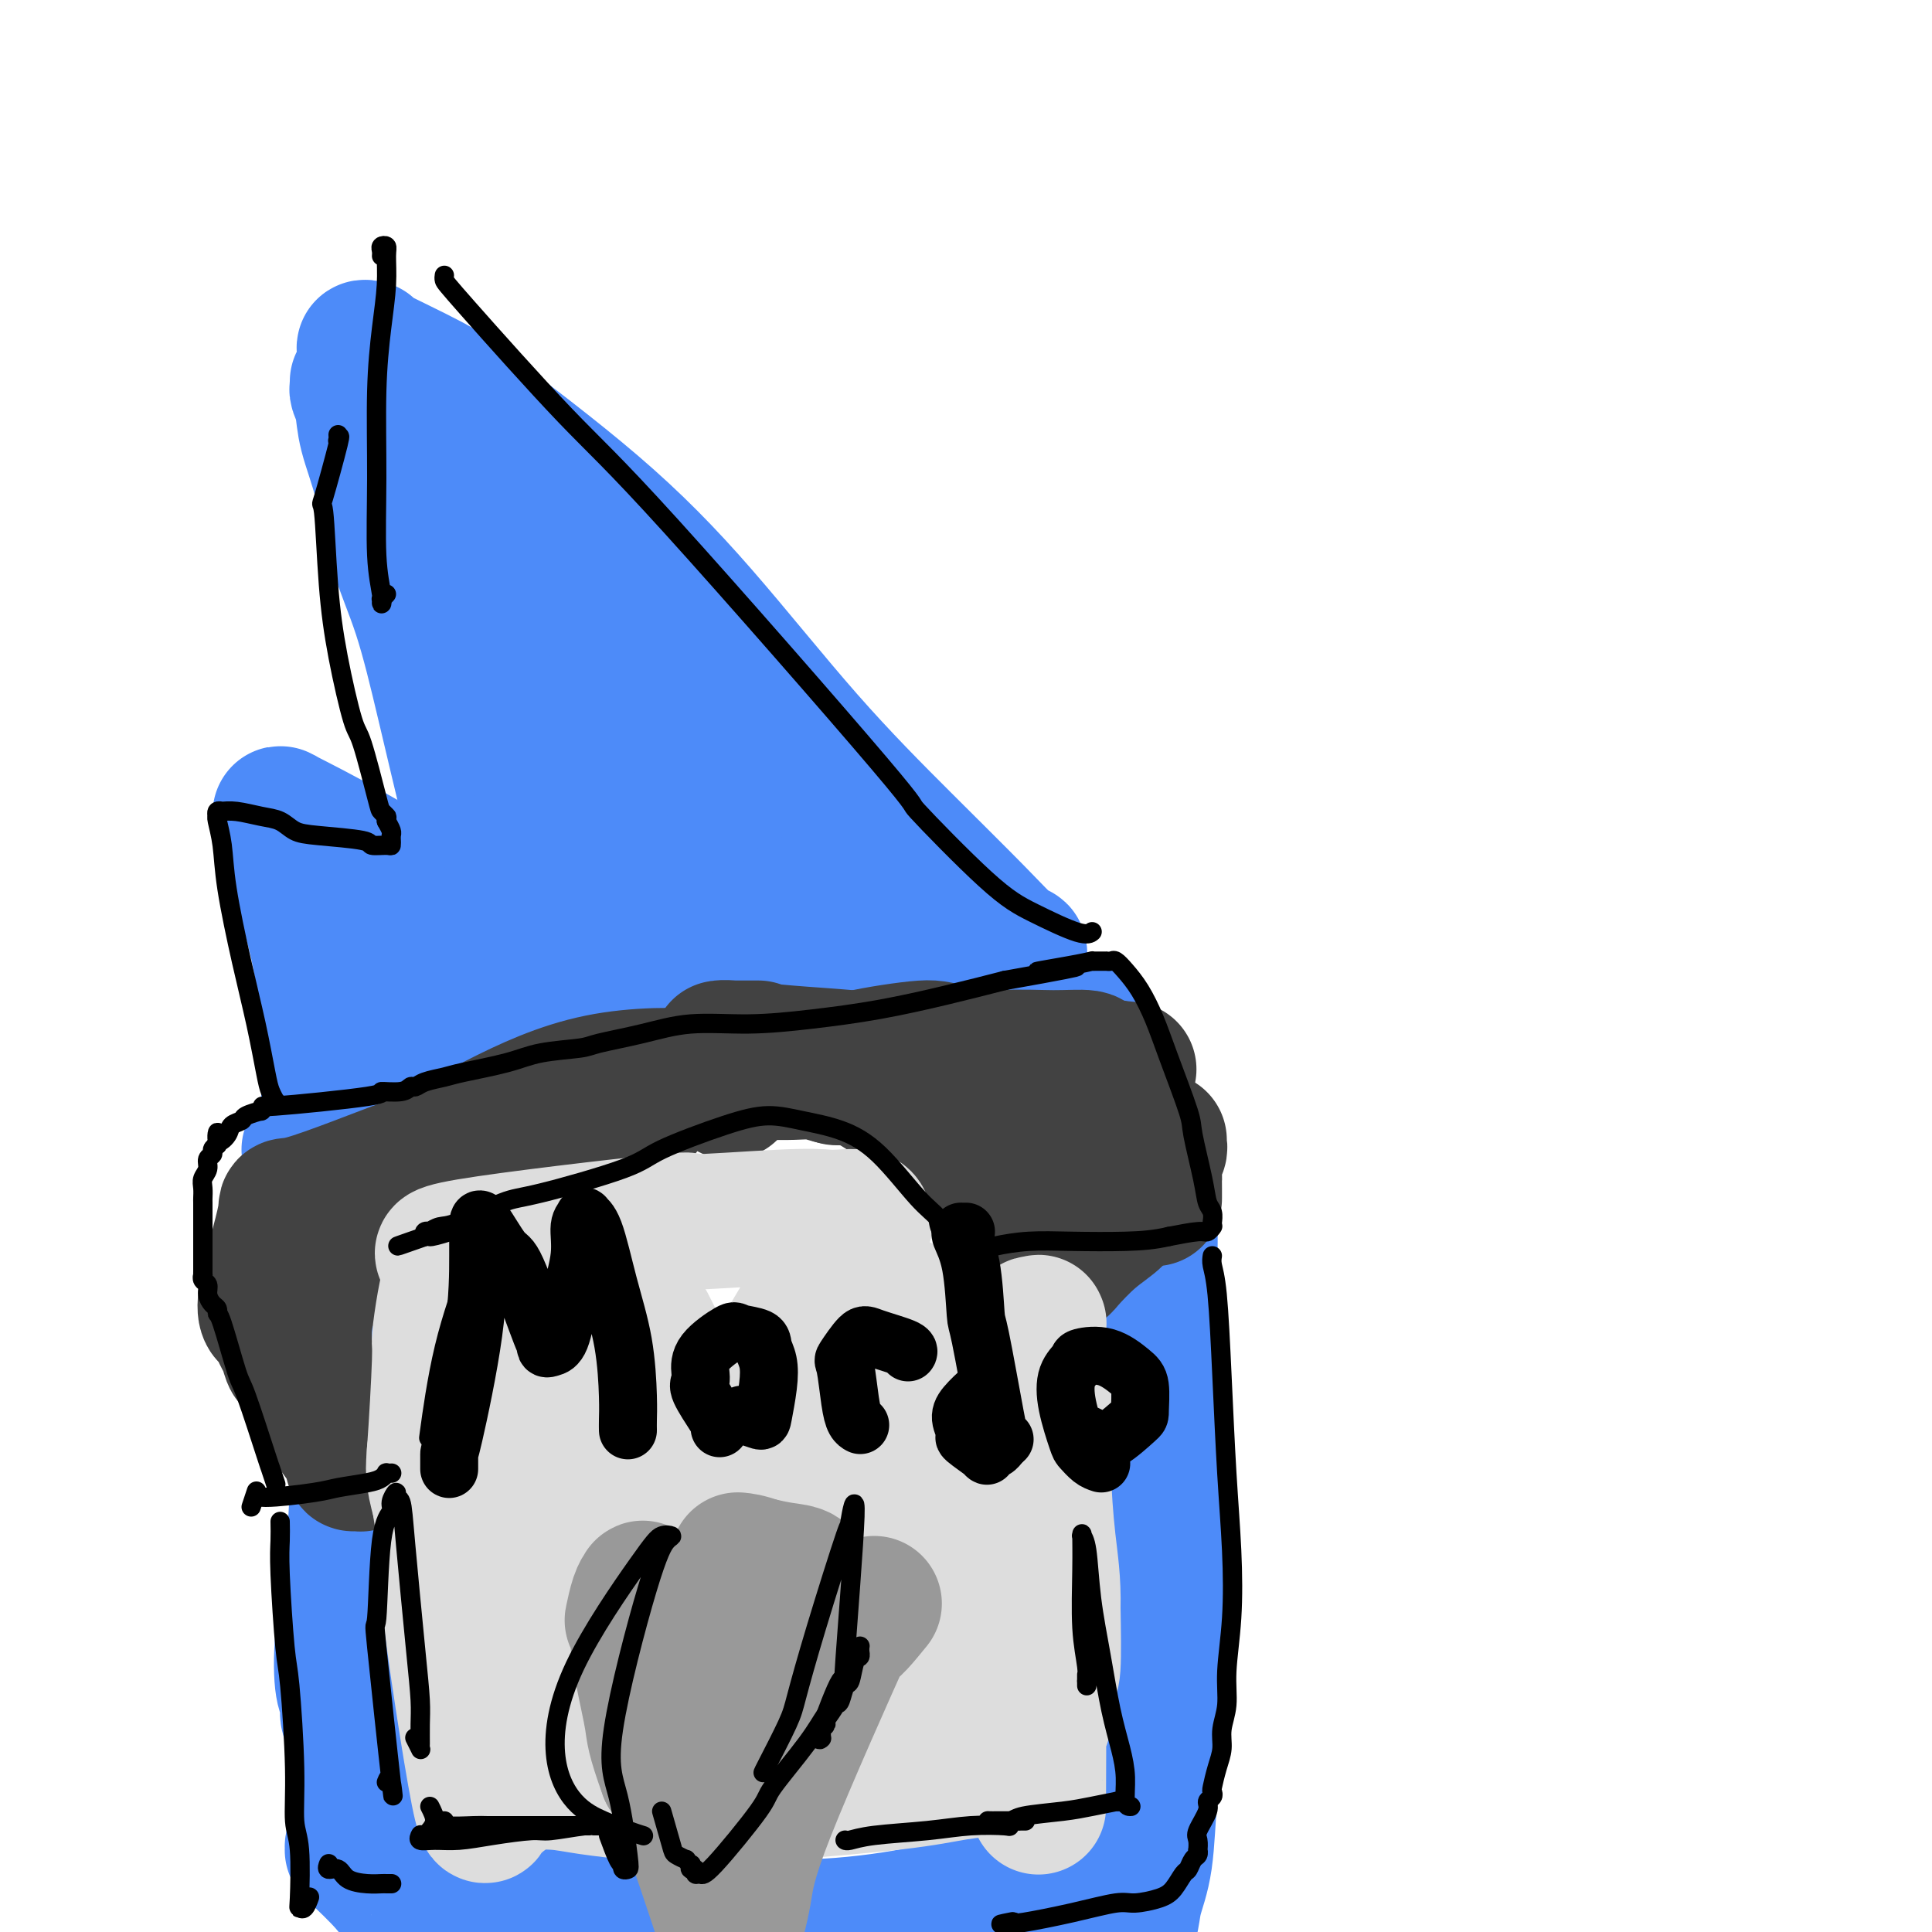 <svg viewBox='0 0 400 400' version='1.1' xmlns='http://www.w3.org/2000/svg' xmlns:xlink='http://www.w3.org/1999/xlink'><g fill='none' stroke='#4D8BF9' stroke-width='28' stroke-linecap='round' stroke-linejoin='round'><path d='M108,222c0.004,-0.393 0.007,-0.787 0,-1c-0.007,-0.213 -0.025,-0.246 0,0c0.025,0.246 0.094,0.771 0,0c-0.094,-0.771 -0.352,-2.836 -1,-6c-0.648,-3.164 -1.687,-7.425 -3,-14c-1.313,-6.575 -2.901,-15.463 -4,-21c-1.099,-5.537 -1.711,-7.723 -3,-13c-1.289,-5.277 -3.256,-13.645 -5,-21c-1.744,-7.355 -3.265,-13.696 -5,-19c-1.735,-5.304 -3.684,-9.572 -5,-14c-1.316,-4.428 -1.999,-9.018 -3,-13c-1.001,-3.982 -2.321,-7.358 -3,-10c-0.679,-2.642 -0.718,-4.550 -1,-6c-0.282,-1.450 -0.808,-2.440 -1,-3c-0.192,-0.560 -0.052,-0.689 0,-1c0.052,-0.311 0.015,-0.803 0,-1c-0.015,-0.197 -0.007,-0.098 0,0'/><path d='M76,72c0.212,0.044 0.424,0.088 0,0c-0.424,-0.088 -1.482,-0.307 1,1c2.482,1.307 8.506,4.139 12,6c3.494,1.861 4.458,2.752 10,7c5.542,4.248 15.664,11.852 24,19c8.336,7.148 14.888,13.839 22,22c7.112,8.161 14.785,17.794 22,26c7.215,8.206 13.972,14.987 20,21c6.028,6.013 11.328,11.258 15,15c3.672,3.742 5.716,5.983 7,7c1.284,1.017 1.807,0.812 2,1c0.193,0.188 0.055,0.768 0,1c-0.055,0.232 -0.028,0.116 0,0'/><path d='M179,209c-1.677,1.138 -3.354,2.277 -5,2c-1.646,-0.277 -3.263,-1.969 -3,-2c0.263,-0.031 2.404,1.598 -3,-2c-5.404,-3.598 -18.355,-12.422 -25,-17c-6.645,-4.578 -6.986,-4.910 -11,-9c-4.014,-4.090 -11.701,-11.939 -17,-18c-5.299,-6.061 -8.211,-10.333 -10,-13c-1.789,-2.667 -2.454,-3.727 -3,-5c-0.546,-1.273 -0.972,-2.758 1,0c1.972,2.758 6.342,9.759 9,14c2.658,4.241 3.605,5.724 7,11c3.395,5.276 9.237,14.347 14,22c4.763,7.653 8.445,13.887 10,17c1.555,3.113 0.983,3.104 1,3c0.017,-0.104 0.623,-0.302 1,0c0.377,0.302 0.526,1.106 0,0c-0.526,-1.106 -1.726,-4.121 -3,-7c-1.274,-2.879 -2.623,-5.622 -9,-17c-6.377,-11.378 -17.782,-31.390 -23,-40c-5.218,-8.610 -4.249,-5.817 -6,-11c-1.751,-5.183 -6.222,-18.341 -8,-24c-1.778,-5.659 -0.862,-3.817 0,-3c0.862,0.817 1.670,0.610 2,0c0.330,-0.610 0.184,-1.624 4,2c3.816,3.624 11.595,11.886 18,20c6.405,8.114 11.435,16.080 18,26c6.565,9.920 14.665,21.793 18,27c3.335,5.207 1.904,3.746 3,4c1.096,0.254 4.718,2.222 6,3c1.282,0.778 0.223,0.365 0,0c-0.223,-0.365 0.388,-0.683 1,-1'/><path d='M166,191c0.622,-2.194 -1.322,-8.678 -5,-15c-3.678,-6.322 -9.092,-12.482 -12,-16c-2.908,-3.518 -3.312,-4.393 -6,-8c-2.688,-3.607 -7.660,-9.944 -12,-16c-4.340,-6.056 -8.050,-11.830 -10,-15c-1.950,-3.170 -2.142,-3.736 -2,-4c0.142,-0.264 0.616,-0.225 0,-1c-0.616,-0.775 -2.322,-2.365 1,2c3.322,4.365 11.672,14.685 22,27c10.328,12.315 22.634,26.627 28,33c5.366,6.373 3.792,4.808 4,5c0.208,0.192 2.200,2.142 4,4c1.800,1.858 3.410,3.624 5,5c1.590,1.376 3.160,2.363 4,3c0.840,0.637 0.952,0.925 1,1c0.048,0.075 0.034,-0.063 0,0c-0.034,0.063 -0.089,0.328 0,0c0.089,-0.328 0.322,-1.250 0,-2c-0.322,-0.750 -1.198,-1.328 -2,-2c-0.802,-0.672 -1.531,-1.439 -2,-2c-0.469,-0.561 -0.678,-0.917 -1,-1c-0.322,-0.083 -0.758,0.108 -1,0c-0.242,-0.108 -0.291,-0.514 1,0c1.291,0.514 3.923,1.948 7,4c3.077,2.052 6.600,4.724 11,8c4.400,3.276 9.678,7.158 12,9c2.322,1.842 1.689,1.646 2,2c0.311,0.354 1.568,1.260 2,2c0.432,0.740 0.039,1.315 0,2c-0.039,0.685 0.274,1.482 -2,1c-2.274,-0.482 -7.137,-2.241 -12,-4'/><path d='M203,213c-4.607,-1.954 -10.124,-4.839 -15,-8c-4.876,-3.161 -9.111,-6.598 -12,-9c-2.889,-2.402 -4.431,-3.769 -6,-5c-1.569,-1.231 -3.164,-2.326 -4,-3c-0.836,-0.674 -0.912,-0.927 -1,-1c-0.088,-0.073 -0.186,0.033 1,1c1.186,0.967 3.657,2.796 7,5c3.343,2.204 7.558,4.785 11,7c3.442,2.215 6.111,4.065 9,6c2.889,1.935 5.999,3.955 7,5c1.001,1.045 -0.105,1.117 0,1c0.105,-0.117 1.422,-0.421 -1,0c-2.422,0.421 -8.584,1.567 -16,2c-7.416,0.433 -16.085,0.154 -21,0c-4.915,-0.154 -6.076,-0.184 -10,0c-3.924,0.184 -10.611,0.581 -18,1c-7.389,0.419 -15.480,0.858 -19,1c-3.520,0.142 -2.468,-0.014 -3,0c-0.532,0.014 -2.646,0.199 -4,0c-1.354,-0.199 -1.947,-0.783 -1,-1c0.947,-0.217 3.432,-0.066 5,0c1.568,0.066 2.217,0.046 7,0c4.783,-0.046 13.699,-0.117 21,0c7.301,0.117 12.986,0.424 20,0c7.014,-0.424 15.355,-1.579 19,-2c3.645,-0.421 2.593,-0.107 3,0c0.407,0.107 2.274,0.008 3,0c0.726,-0.008 0.311,0.075 0,0c-0.311,-0.075 -0.517,-0.307 -4,0c-3.483,0.307 -10.241,1.154 -17,2'/><path d='M164,215c-7.369,0.475 -15.292,0.663 -22,1c-6.708,0.337 -12.200,0.822 -17,1c-4.800,0.178 -8.908,0.048 -12,0c-3.092,-0.048 -5.169,-0.014 -6,0c-0.831,0.014 -0.415,0.007 0,0'/><path d='M64,238c0.455,0.001 0.909,0.003 1,0c0.091,-0.003 -0.182,-0.010 0,0c0.182,0.010 0.820,0.038 1,0c0.180,-0.038 -0.097,-0.142 0,0c0.097,0.142 0.567,0.531 1,-1c0.433,-1.531 0.827,-4.983 1,-8c0.173,-3.017 0.124,-5.601 0,-10c-0.124,-4.399 -0.323,-10.615 -1,-16c-0.677,-5.385 -1.833,-9.941 -3,-14c-1.167,-4.059 -2.345,-7.622 -3,-10c-0.655,-2.378 -0.788,-3.570 -1,-5c-0.212,-1.430 -0.502,-3.096 -1,-4c-0.498,-0.904 -1.203,-1.045 -1,-1c0.203,0.045 1.314,0.276 1,0c-0.314,-0.276 -2.052,-1.059 0,0c2.052,1.059 7.895,3.961 15,8c7.105,4.039 15.472,9.214 20,12c4.528,2.786 5.217,3.182 8,5c2.783,1.818 7.660,5.058 11,7c3.340,1.942 5.144,2.587 6,3c0.856,0.413 0.766,0.595 1,1c0.234,0.405 0.794,1.032 1,1c0.206,-0.032 0.059,-0.723 0,-1c-0.059,-0.277 -0.029,-0.138 0,0'/><path d='M102,198c0.093,-0.015 0.186,-0.029 0,0c-0.186,0.029 -0.649,0.103 -1,0c-0.351,-0.103 -0.588,-0.382 -2,0c-1.412,0.382 -3.997,1.424 -6,2c-2.003,0.576 -3.423,0.687 -5,1c-1.577,0.313 -3.309,0.829 -4,1c-0.691,0.171 -0.339,-0.003 -1,1c-0.661,1.003 -2.336,3.182 -3,4c-0.664,0.818 -0.319,0.274 0,2c0.319,1.726 0.610,5.723 1,8c0.390,2.277 0.877,2.833 1,3c0.123,0.167 -0.118,-0.054 0,0c0.118,0.054 0.597,0.384 1,0c0.403,-0.384 0.732,-1.481 1,-3c0.268,-1.519 0.476,-3.461 0,-8c-0.476,-4.539 -1.637,-11.676 -2,-15c-0.363,-3.324 0.072,-2.835 0,-3c-0.072,-0.165 -0.650,-0.983 -1,-2c-0.350,-1.017 -0.472,-2.232 0,0c0.472,2.232 1.538,7.912 2,11c0.462,3.088 0.320,3.586 1,7c0.680,3.414 2.183,9.745 3,14c0.817,4.255 0.947,6.433 1,8c0.053,1.567 0.028,2.523 0,3c-0.028,0.477 -0.060,0.476 0,0c0.060,-0.476 0.212,-1.427 0,-3c-0.212,-1.573 -0.789,-3.767 -1,-8c-0.211,-4.233 -0.057,-10.506 0,-13c0.057,-2.494 0.015,-1.210 0,-1c-0.015,0.210 -0.004,-0.654 0,-1c0.004,-0.346 0.002,-0.173 0,0'/><path d='M87,206c0.225,-3.655 1.286,0.207 2,3c0.714,2.793 1.081,4.517 1,6c-0.081,1.483 -0.610,2.723 -1,5c-0.390,2.277 -0.641,5.590 -1,7c-0.359,1.410 -0.828,0.918 -1,1c-0.172,0.082 -0.049,0.738 0,1c0.049,0.262 0.025,0.131 0,0'/><path d='M74,243c0.029,0.000 0.058,0.001 0,0c-0.058,-0.001 -0.203,-0.003 0,0c0.203,0.003 0.754,0.009 1,0c0.246,-0.009 0.189,-0.035 0,0c-0.189,0.035 -0.508,0.132 0,0c0.508,-0.132 1.843,-0.492 1,0c-0.843,0.492 -3.865,1.837 0,-1c3.865,-2.837 14.618,-9.856 23,-14c8.382,-4.144 14.393,-5.412 17,-6c2.607,-0.588 1.810,-0.494 7,-2c5.190,-1.506 16.367,-4.611 21,-6c4.633,-1.389 2.721,-1.062 7,-1c4.279,0.062 14.749,-0.140 21,0c6.251,0.140 8.281,0.622 10,1c1.719,0.378 3.125,0.652 5,1c1.875,0.348 4.219,0.770 6,1c1.781,0.230 2.998,0.267 5,1c2.002,0.733 4.789,2.162 7,3c2.211,0.838 3.845,1.086 6,2c2.155,0.914 4.830,2.493 6,3c1.170,0.507 0.835,-0.060 1,0c0.165,0.060 0.829,0.747 1,1c0.171,0.253 -0.150,0.072 0,0c0.150,-0.072 0.772,-0.033 1,0c0.228,0.033 0.061,0.061 0,0c-0.061,-0.061 -0.016,-0.212 0,0c0.016,0.212 0.004,0.788 0,1c-0.004,0.212 -0.001,0.061 0,0c0.001,-0.061 0.001,-0.030 0,0'/><path d='M226,214c-0.000,-0.000 -0.001,-0.000 0,0c0.001,0.000 0.002,0.001 0,0c-0.002,-0.001 -0.008,-0.005 0,0c0.008,0.005 0.029,0.020 0,0c-0.029,-0.020 -0.109,-0.076 0,0c0.109,0.076 0.406,0.284 1,1c0.594,0.716 1.483,1.939 2,3c0.517,1.061 0.660,1.961 2,5c1.340,3.039 3.876,8.218 5,11c1.124,2.782 0.837,3.169 1,5c0.163,1.831 0.776,5.106 1,10c0.224,4.894 0.060,11.405 0,16c-0.060,4.595 -0.015,7.273 0,12c0.015,4.727 -0.000,11.504 0,15c0.000,3.496 0.015,3.711 0,5c-0.015,1.289 -0.060,3.652 0,7c0.060,3.348 0.226,7.682 0,10c-0.226,2.318 -0.844,2.621 -1,3c-0.156,0.379 0.150,0.833 0,1c-0.150,0.167 -0.757,0.048 -1,0c-0.243,-0.048 -0.121,-0.024 0,0'/><path d='M235,268c-0.056,0.206 -0.112,0.413 0,2c0.112,1.587 0.391,4.555 1,10c0.609,5.445 1.547,13.368 2,17c0.453,3.632 0.420,2.972 1,8c0.580,5.028 1.773,15.744 2,24c0.227,8.256 -0.514,14.051 -1,17c-0.486,2.949 -0.719,3.053 -1,8c-0.281,4.947 -0.611,14.736 -1,19c-0.389,4.264 -0.836,3.003 -1,3c-0.164,-0.003 -0.044,1.252 0,2c0.044,0.748 0.012,0.989 0,1c-0.012,0.011 -0.003,-0.207 0,0c0.003,0.207 0.001,0.840 0,1c-0.001,0.160 -0.000,-0.153 0,0c0.000,0.153 0.000,0.773 0,1c-0.000,0.227 -0.000,0.061 0,0c0.000,-0.061 0.000,-0.017 0,0c-0.000,0.017 -0.000,0.009 0,0'/><path d='M240,362c-0.449,0.997 -0.898,1.995 -1,3c-0.102,1.005 0.142,2.019 0,3c-0.142,0.981 -0.672,1.930 -1,5c-0.328,3.070 -0.456,8.260 -1,12c-0.544,3.740 -1.505,6.028 -2,8c-0.495,1.972 -0.525,3.627 -1,5c-0.475,1.373 -1.395,2.466 -2,3c-0.605,0.534 -0.894,0.511 -1,1c-0.106,0.489 -0.028,1.490 0,2c0.028,0.510 0.008,0.528 0,1c-0.008,0.472 -0.002,1.396 0,2c0.002,0.604 0.001,0.887 0,1c-0.001,0.113 -0.000,0.057 0,0'/><path d='M67,235c0.006,0.556 0.011,1.112 0,1c-0.011,-0.112 -0.040,-0.892 0,0c0.040,0.892 0.148,3.457 0,5c-0.148,1.543 -0.551,2.066 -1,4c-0.449,1.934 -0.945,5.280 0,13c0.945,7.720 3.332,19.813 5,29c1.668,9.187 2.618,15.466 3,18c0.382,2.534 0.197,1.321 0,4c-0.197,2.679 -0.408,9.250 -1,15c-0.592,5.750 -1.567,10.681 -2,15c-0.433,4.319 -0.323,8.028 0,10c0.323,1.972 0.861,2.209 1,3c0.139,0.791 -0.120,2.138 0,3c0.120,0.862 0.621,1.239 1,3c0.379,1.761 0.638,4.906 1,7c0.362,2.094 0.829,3.135 1,4c0.171,0.865 0.046,1.552 0,2c-0.046,0.448 -0.012,0.656 0,1c0.012,0.344 0.003,0.823 0,1c-0.003,0.177 -0.001,0.050 0,0c0.001,-0.050 0.000,-0.025 0,0'/><path d='M74,381c-0.435,0.299 -0.870,0.599 -1,1c-0.130,0.401 0.046,0.905 0,1c-0.046,0.095 -0.314,-0.218 1,1c1.314,1.218 4.210,3.968 6,6c1.790,2.032 2.475,3.347 6,5c3.525,1.653 9.890,3.646 15,4c5.110,0.354 8.965,-0.930 14,-1c5.035,-0.070 11.250,1.074 22,2c10.750,0.926 26.035,1.633 33,2c6.965,0.367 5.610,0.393 9,0c3.390,-0.393 11.525,-1.205 16,-2c4.475,-0.795 5.290,-1.572 6,-2c0.710,-0.428 1.317,-0.507 2,-1c0.683,-0.493 1.444,-1.399 2,-2c0.556,-0.601 0.908,-0.895 1,-1c0.092,-0.105 -0.074,-0.019 0,0c0.074,0.019 0.389,-0.029 0,0c-0.389,0.029 -1.483,0.135 -2,0c-0.517,-0.135 -0.458,-0.511 -3,0c-2.542,0.511 -7.684,1.909 -14,3c-6.316,1.091 -13.807,1.874 -21,2c-7.193,0.126 -14.087,-0.407 -21,-1c-6.913,-0.593 -13.844,-1.247 -20,-2c-6.156,-0.753 -11.538,-1.605 -14,-2c-2.462,-0.395 -2.002,-0.334 -2,0c0.002,0.334 -0.452,0.941 -1,1c-0.548,0.059 -1.191,-0.429 0,0c1.191,0.429 4.216,1.775 12,3c7.784,1.225 20.326,2.330 31,3c10.674,0.670 19.478,0.906 27,1c7.522,0.094 13.761,0.047 20,0'/><path d='M198,402c9.447,-0.023 9.565,-0.581 11,-1c1.435,-0.419 4.188,-0.701 6,-1c1.812,-0.299 2.681,-0.616 3,-1c0.319,-0.384 0.086,-0.834 0,-1c-0.086,-0.166 -0.025,-0.047 0,0c0.025,0.047 0.012,0.024 0,0'/></g>
<g fill='none' stroke='#424242' stroke-width='28' stroke-linecap='round' stroke-linejoin='round'><path d='M144,222c-0.114,-0.008 -0.227,-0.015 0,0c0.227,0.015 0.796,0.053 1,0c0.204,-0.053 0.043,-0.196 0,0c-0.043,0.196 0.030,0.732 0,1c-0.030,0.268 -0.165,0.268 0,0c0.165,-0.268 0.630,-0.804 1,-1c0.370,-0.196 0.646,-0.052 1,0c0.354,0.052 0.787,0.013 2,0c1.213,-0.013 3.208,0.000 5,0c1.792,-0.000 3.383,-0.014 5,0c1.617,0.014 3.260,0.056 5,0c1.740,-0.056 3.577,-0.210 5,0c1.423,0.210 2.431,0.786 4,1c1.569,0.214 3.699,0.068 6,1c2.301,0.932 4.774,2.941 7,4c2.226,1.059 4.206,1.166 7,3c2.794,1.834 6.402,5.393 8,7c1.598,1.607 1.188,1.261 2,2c0.812,0.739 2.848,2.565 4,4c1.152,1.435 1.422,2.481 2,3c0.578,0.519 1.465,0.511 2,1c0.535,0.489 0.718,1.476 1,2c0.282,0.524 0.664,0.585 1,1c0.336,0.415 0.626,1.183 1,2c0.374,0.817 0.831,1.681 1,2c0.169,0.319 0.048,0.091 0,0c-0.048,-0.091 -0.024,-0.046 0,0'/><path d='M220,262c-0.431,0.000 -0.862,0.000 -1,0c-0.138,-0.000 0.016,-0.002 0,0c-0.016,0.002 -0.201,0.006 0,0c0.201,-0.006 0.788,-0.022 1,0c0.212,0.022 0.050,0.081 1,-1c0.950,-1.081 3.014,-3.301 5,-5c1.986,-1.699 3.895,-2.876 5,-4c1.105,-1.124 1.406,-2.195 2,-3c0.594,-0.805 1.480,-1.342 2,-2c0.520,-0.658 0.674,-1.436 1,-2c0.326,-0.564 0.823,-0.915 1,-1c0.177,-0.085 0.033,0.095 0,0c-0.033,-0.095 0.043,-0.466 0,-1c-0.043,-0.534 -0.207,-1.230 -1,-2c-0.793,-0.770 -2.217,-1.612 -4,-2c-1.783,-0.388 -3.925,-0.321 -6,-1c-2.075,-0.679 -4.083,-2.104 -6,-3c-1.917,-0.896 -3.742,-1.263 -6,-2c-2.258,-0.737 -4.948,-1.842 -7,-3c-2.052,-1.158 -3.468,-2.367 -5,-3c-1.532,-0.633 -3.182,-0.691 -4,-1c-0.818,-0.309 -0.804,-0.871 -1,-1c-0.196,-0.129 -0.602,0.175 -1,0c-0.398,-0.175 -0.787,-0.831 -1,-1c-0.213,-0.169 -0.250,0.147 0,0c0.250,-0.147 0.786,-0.756 1,-1c0.214,-0.244 0.107,-0.122 0,0'/><path d='M220,223c0.150,-0.000 0.301,-0.000 0,0c-0.301,0.000 -1.053,0.000 -1,0c0.053,-0.000 0.912,-0.000 -2,0c-2.912,0.000 -9.596,0.000 -14,0c-4.404,-0.000 -6.529,-0.000 -10,0c-3.471,0.000 -8.288,0.000 -11,0c-2.712,-0.000 -3.319,-0.000 -4,0c-0.681,0.000 -1.437,0.000 -2,0c-0.563,-0.000 -0.935,-0.000 -1,0c-0.065,0.000 0.175,0.000 0,0c-0.175,-0.000 -0.765,-0.000 -1,0c-0.235,0.000 -0.114,0.001 0,0c0.114,-0.001 0.223,-0.004 0,0c-0.223,0.004 -0.778,0.015 -1,0c-0.222,-0.015 -0.112,-0.057 0,0c0.112,0.057 0.226,0.212 0,0c-0.226,-0.212 -0.790,-0.791 -1,-1c-0.210,-0.209 -0.064,-0.047 0,0c0.064,0.047 0.045,-0.020 0,0c-0.045,0.020 -0.118,0.127 0,0c0.118,-0.127 0.426,-0.486 1,-1c0.574,-0.514 1.412,-1.181 5,-2c3.588,-0.819 9.925,-1.789 13,-2c3.075,-0.211 2.887,0.336 8,1c5.113,0.664 15.528,1.446 21,2c5.472,0.554 6.003,0.880 7,1c0.997,0.120 2.461,0.032 3,0c0.539,-0.032 0.154,-0.009 0,0c-0.154,0.009 -0.077,0.005 0,0'/><path d='M230,221c6.500,0.667 3.250,0.333 0,0'/><path d='M157,217c-1.168,0.000 -2.336,0.000 -3,0c-0.664,-0.000 -0.822,-0.000 -1,0c-0.178,0.000 -0.374,0.000 -1,0c-0.626,-0.000 -1.682,-0.001 -2,0c-0.318,0.001 0.100,0.003 0,0c-0.100,-0.003 -0.720,-0.012 -1,0c-0.280,0.012 -0.221,0.047 0,0c0.221,-0.047 0.603,-0.174 3,0c2.397,0.174 6.809,0.649 11,1c4.191,0.351 8.160,0.576 13,1c4.840,0.424 10.550,1.046 16,1c5.450,-0.046 10.641,-0.758 15,-1c4.359,-0.242 7.886,-0.012 11,0c3.114,0.012 5.814,-0.193 7,0c1.186,0.193 0.858,0.783 1,1c0.142,0.217 0.755,0.062 1,0c0.245,-0.062 0.123,-0.031 0,0'/><path d='M240,236c-0.030,0.347 -0.061,0.694 0,1c0.061,0.306 0.212,0.571 0,1c-0.212,0.429 -0.789,1.023 -1,2c-0.211,0.977 -0.057,2.339 0,3c0.057,0.661 0.015,0.622 0,1c-0.015,0.378 -0.004,1.174 0,2c0.004,0.826 0.001,1.684 0,2c-0.001,0.316 -0.000,0.090 0,0c0.000,-0.090 0.000,-0.045 0,0'/><path d='M77,257c1.201,-1.442 2.403,-2.883 3,-4c0.597,-1.117 0.591,-1.908 3,-4c2.409,-2.092 7.234,-5.485 10,-7c2.766,-1.515 3.473,-1.152 4,-1c0.527,0.152 0.873,0.092 1,0c0.127,-0.092 0.034,-0.218 0,0c-0.034,0.218 -0.008,0.780 0,1c0.008,0.220 -0.002,0.100 0,0c0.002,-0.100 0.015,-0.179 0,0c-0.015,0.179 -0.059,0.616 -1,1c-0.941,0.384 -2.780,0.715 -4,1c-1.220,0.285 -1.823,0.526 -4,1c-2.177,0.474 -5.929,1.183 -8,2c-2.071,0.817 -2.460,1.742 -3,2c-0.540,0.258 -1.231,-0.152 -2,0c-0.769,0.152 -1.615,0.867 -3,2c-1.385,1.133 -3.309,2.685 -5,6c-1.691,3.315 -3.147,8.393 -4,12c-0.853,3.607 -1.101,5.743 -1,8c0.101,2.257 0.553,4.636 1,7c0.447,2.364 0.890,4.714 2,7c1.110,2.286 2.889,4.507 4,6c1.111,1.493 1.556,2.258 2,3c0.444,0.742 0.889,1.463 1,2c0.111,0.537 -0.111,0.891 0,1c0.111,0.109 0.555,-0.026 1,0c0.445,0.026 0.893,0.213 1,0c0.107,-0.213 -0.125,-0.827 0,-1c0.125,-0.173 0.607,0.093 0,-1c-0.607,-1.093 -2.304,-3.547 -4,-6'/><path d='M71,295c-0.467,-1.500 -0.636,-1.250 -2,-3c-1.364,-1.750 -3.923,-5.498 -5,-7c-1.077,-1.502 -0.670,-0.757 -1,-1c-0.330,-0.243 -1.395,-1.474 -2,-2c-0.605,-0.526 -0.748,-0.345 -1,-1c-0.252,-0.655 -0.611,-2.144 -1,-3c-0.389,-0.856 -0.807,-1.080 -1,-2c-0.193,-0.920 -0.160,-2.538 -1,-3c-0.840,-0.462 -2.553,0.232 -2,-4c0.553,-4.232 3.372,-13.392 4,-17c0.628,-3.608 -0.935,-1.666 4,-3c4.935,-1.334 16.367,-5.943 22,-8c5.633,-2.057 5.466,-1.560 9,-2c3.534,-0.440 10.769,-1.817 16,-3c5.231,-1.183 8.459,-2.173 12,-3c3.541,-0.827 7.393,-1.489 9,-2c1.607,-0.511 0.967,-0.869 1,-1c0.033,-0.131 0.740,-0.035 1,0c0.260,0.035 0.074,0.010 0,0c-0.074,-0.010 -0.037,-0.005 0,0'/><path d='M61,274c0.258,-0.258 0.516,-0.515 1,-1c0.484,-0.485 1.192,-1.197 1,-1c-0.192,0.197 -1.286,1.302 0,-1c1.286,-2.302 4.953,-8.011 7,-11c2.047,-2.989 2.475,-3.258 5,-6c2.525,-2.742 7.149,-7.958 12,-12c4.851,-4.042 9.931,-6.911 16,-10c6.069,-3.089 13.129,-6.397 21,-8c7.871,-1.603 16.554,-1.501 21,-1c4.446,0.501 4.656,1.402 5,2c0.344,0.598 0.823,0.892 1,1c0.177,0.108 0.050,0.031 0,0c-0.050,-0.031 -0.025,-0.015 0,0'/><path d='M82,247c2.881,-3.125 5.762,-6.250 8,-8c2.238,-1.750 3.833,-2.125 6,-2c2.167,0.125 4.905,0.750 6,1c1.095,0.250 0.548,0.125 0,0'/></g>
<g fill='none' stroke='#DDDDDD' stroke-width='28' stroke-linecap='round' stroke-linejoin='round'><path d='M215,373c-0.000,0.421 -0.000,0.841 0,1c0.000,0.159 0.000,0.056 0,0c-0.000,-0.056 -0.000,-0.066 0,0c0.000,0.066 0.000,0.206 0,0c-0.000,-0.206 -0.001,-0.758 0,-1c0.001,-0.242 0.004,-0.172 0,0c-0.004,0.172 -0.015,0.448 0,-3c0.015,-3.448 0.058,-10.621 0,-14c-0.058,-3.379 -0.215,-2.966 0,-6c0.215,-3.034 0.804,-9.515 1,-14c0.196,-4.485 -0.001,-6.974 0,-10c0.001,-3.026 0.200,-6.589 0,-10c-0.200,-3.411 -0.800,-6.668 -1,-9c-0.200,-2.332 0.000,-3.737 0,-5c-0.000,-1.263 -0.200,-2.382 0,-3c0.200,-0.618 0.800,-0.733 1,-1c0.200,-0.267 0.000,-0.686 0,-1c-0.000,-0.314 0.199,-0.524 0,0c-0.199,0.524 -0.795,1.783 -1,3c-0.205,1.217 -0.020,2.391 0,7c0.020,4.609 -0.124,12.652 0,18c0.124,5.348 0.517,8.001 1,11c0.483,2.999 1.058,6.343 1,9c-0.058,2.657 -0.748,4.628 -1,6c-0.252,1.372 -0.065,2.147 0,3c0.065,0.853 0.007,1.785 0,2c-0.007,0.215 0.037,-0.288 0,0c-0.037,0.288 -0.154,1.366 0,0c0.154,-1.366 0.580,-5.175 1,-7c0.420,-1.825 0.834,-1.664 1,-4c0.166,-2.336 0.083,-7.168 0,-12'/><path d='M218,333c0.142,-5.726 -0.502,-9.542 -1,-14c-0.498,-4.458 -0.852,-9.557 -1,-14c-0.148,-4.443 -0.092,-8.231 0,-11c0.092,-2.769 0.221,-4.519 0,-7c-0.221,-2.481 -0.791,-5.691 -1,-7c-0.209,-1.309 -0.056,-0.715 0,-1c0.056,-0.285 0.015,-1.450 0,-2c-0.015,-0.550 -0.003,-0.487 0,-1c0.003,-0.513 -0.003,-1.602 0,-2c0.003,-0.398 0.014,-0.105 0,0c-0.014,0.105 -0.053,0.023 0,0c0.053,-0.023 0.197,0.014 0,0c-0.197,-0.014 -0.736,-0.079 -1,0c-0.264,0.079 -0.252,0.303 0,2c0.252,1.697 0.744,4.866 1,8c0.256,3.134 0.277,6.233 0,12c-0.277,5.767 -0.852,14.203 -1,18c-0.148,3.797 0.129,2.957 0,5c-0.129,2.043 -0.666,6.969 -1,10c-0.334,3.031 -0.467,4.167 -1,7c-0.533,2.833 -1.466,7.365 -2,9c-0.534,1.635 -0.670,0.375 -1,1c-0.330,0.625 -0.853,3.137 -1,4c-0.147,0.863 0.083,0.076 0,0c-0.083,-0.076 -0.481,0.557 -1,1c-0.519,0.443 -1.161,0.696 -2,1c-0.839,0.304 -1.874,0.659 -3,1c-1.126,0.341 -2.342,0.669 -3,1c-0.658,0.331 -0.760,0.666 -2,1c-1.240,0.334 -3.620,0.667 -6,1'/><path d='M191,356c-3.548,0.731 -5.418,0.559 -8,1c-2.582,0.441 -5.876,1.495 -9,2c-3.124,0.505 -6.079,0.461 -9,1c-2.921,0.539 -5.807,1.660 -8,2c-2.193,0.340 -3.694,-0.102 -5,0c-1.306,0.102 -2.416,0.749 -3,1c-0.584,0.251 -0.641,0.106 0,0c0.641,-0.106 1.980,-0.172 3,0c1.020,0.172 1.720,0.582 11,1c9.280,0.418 27.138,0.843 35,1c7.862,0.157 5.726,0.045 6,0c0.274,-0.045 2.958,-0.024 4,0c1.042,0.024 0.442,0.050 0,0c-0.442,-0.050 -0.724,-0.178 -1,0c-0.276,0.178 -0.544,0.661 -2,1c-1.456,0.339 -4.098,0.536 -7,1c-2.902,0.464 -6.063,1.197 -13,2c-6.937,0.803 -17.649,1.677 -22,2c-4.351,0.323 -2.342,0.097 -7,0c-4.658,-0.097 -15.984,-0.064 -21,0c-5.016,0.064 -3.721,0.161 -5,0c-1.279,-0.161 -5.130,-0.579 -8,-1c-2.870,-0.421 -4.758,-0.845 -7,-1c-2.242,-0.155 -4.838,-0.042 -6,0c-1.162,0.042 -0.889,0.014 -1,0c-0.111,-0.014 -0.607,-0.014 -1,0c-0.393,0.014 -0.683,0.042 -1,0c-0.317,-0.042 -0.662,-0.155 -1,0c-0.338,0.155 -0.669,0.577 -1,1'/><path d='M104,370c-9.127,0.088 -2.445,0.807 0,1c2.445,0.193 0.652,-0.141 0,0c-0.652,0.141 -0.163,0.758 0,1c0.163,0.242 0.002,0.109 0,0c-0.002,-0.109 0.156,-0.195 0,0c-0.156,0.195 -0.625,0.669 -1,1c-0.375,0.331 -0.655,0.517 -1,0c-0.345,-0.517 -0.755,-1.739 -1,0c-0.245,1.739 -0.324,6.439 -2,-2c-1.676,-8.439 -4.950,-30.016 -6,-39c-1.050,-8.984 0.125,-5.374 0,-8c-0.125,-2.626 -1.550,-11.489 -2,-15c-0.450,-3.511 0.076,-1.672 0,-2c-0.076,-0.328 -0.752,-2.823 -1,-4c-0.248,-1.177 -0.067,-1.035 0,-1c0.067,0.035 0.020,-0.038 0,0c-0.020,0.038 -0.015,0.185 0,0c0.015,-0.185 0.038,-0.703 0,-1c-0.038,-0.297 -0.137,-0.372 0,0c0.137,0.372 0.510,1.190 1,3c0.490,1.810 1.098,4.611 2,8c0.902,3.389 2.099,7.367 3,12c0.901,4.633 1.505,9.922 2,12c0.495,2.078 0.879,0.944 1,1c0.121,0.056 -0.023,1.302 0,2c0.023,0.698 0.212,0.847 0,0c-0.212,-0.847 -0.826,-2.690 -2,-6c-1.174,-3.310 -2.907,-8.089 -4,-12c-1.093,-3.911 -1.547,-6.956 -2,-10'/><path d='M91,311c-1.528,-5.787 -1.348,-6.253 -1,-11c0.348,-4.747 0.865,-13.775 1,-18c0.135,-4.225 -0.110,-3.648 0,-5c0.110,-1.352 0.577,-4.635 1,-7c0.423,-2.365 0.803,-3.813 1,-5c0.197,-1.187 0.213,-2.113 0,-3c-0.213,-0.887 -0.653,-1.736 0,-2c0.653,-0.264 2.400,0.055 1,0c-1.400,-0.055 -5.945,-0.484 3,-2c8.945,-1.516 31.381,-4.119 40,-5c8.619,-0.881 3.420,-0.041 6,0c2.580,0.041 12.940,-0.718 19,-1c6.060,-0.282 7.822,-0.089 9,0c1.178,0.089 1.774,0.073 3,0c1.226,-0.073 3.084,-0.204 4,0c0.916,0.204 0.890,0.741 1,1c0.110,0.259 0.356,0.239 -1,2c-1.356,1.761 -4.313,5.301 -8,11c-3.687,5.699 -8.102,13.556 -12,20c-3.898,6.444 -7.278,11.474 -10,17c-2.722,5.526 -4.785,11.548 -6,14c-1.215,2.452 -1.582,1.334 -2,2c-0.418,0.666 -0.889,3.116 -1,4c-0.111,0.884 0.136,0.202 0,0c-0.136,-0.202 -0.655,0.076 -1,0c-0.345,-0.076 -0.515,-0.505 -1,-2c-0.485,-1.495 -1.284,-4.056 -2,-8c-0.716,-3.944 -1.347,-9.270 -2,-15c-0.653,-5.730 -1.326,-11.865 -2,-18'/><path d='M131,280c-1.202,-7.455 -0.206,-4.594 0,-4c0.206,0.594 -0.377,-1.079 -1,-2c-0.623,-0.921 -1.285,-1.090 -2,2c-0.715,3.090 -1.483,9.439 -2,16c-0.517,6.561 -0.783,13.333 -2,23c-1.217,9.667 -3.386,22.229 -4,28c-0.614,5.771 0.326,4.752 0,5c-0.326,0.248 -1.920,1.763 -2,6c-0.080,4.237 1.354,11.195 0,2c-1.354,-9.195 -5.494,-34.544 -7,-46c-1.506,-11.456 -0.376,-9.021 0,-10c0.376,-0.979 -0.002,-5.373 0,-8c0.002,-2.627 0.383,-3.486 1,-6c0.617,-2.514 1.469,-6.685 2,-8c0.531,-1.315 0.742,0.224 1,1c0.258,0.776 0.562,0.790 3,5c2.438,4.210 7.011,12.617 10,19c2.989,6.383 4.394,10.743 6,17c1.606,6.257 3.414,14.411 4,18c0.586,3.589 -0.051,2.612 0,3c0.051,0.388 0.790,2.142 1,3c0.210,0.858 -0.110,0.821 0,0c0.110,-0.821 0.649,-2.424 1,-5c0.351,-2.576 0.515,-6.123 0,-11c-0.515,-4.877 -1.709,-11.084 -3,-17c-1.291,-5.916 -2.680,-11.541 -4,-18c-1.320,-6.459 -2.570,-13.752 -3,-17c-0.430,-3.248 -0.039,-2.451 0,-3c0.039,-0.549 -0.275,-2.442 0,-3c0.275,-0.558 1.137,0.221 2,1'/><path d='M132,271c1.508,1.376 4.276,7.318 7,14c2.724,6.682 5.402,14.106 10,23c4.598,8.894 11.117,19.259 14,24c2.883,4.741 2.131,3.859 3,5c0.869,1.141 3.359,4.306 5,6c1.641,1.694 2.432,1.916 3,2c0.568,0.084 0.912,0.028 1,-1c0.088,-1.028 -0.081,-3.029 0,-4c0.081,-0.971 0.413,-0.912 0,-15c-0.413,-14.088 -1.572,-42.322 -2,-54c-0.428,-11.678 -0.126,-6.800 0,-5c0.126,1.800 0.076,0.523 0,0c-0.076,-0.523 -0.178,-0.291 0,3c0.178,3.291 0.637,9.642 1,17c0.363,7.358 0.629,15.721 1,23c0.371,7.279 0.848,13.472 1,18c0.152,4.528 -0.021,7.391 0,10c0.021,2.609 0.237,4.965 0,6c-0.237,1.035 -0.927,0.748 -1,1c-0.073,0.252 0.470,1.044 0,0c-0.470,-1.044 -1.952,-3.923 -3,-8c-1.048,-4.077 -1.661,-9.354 -2,-15c-0.339,-5.646 -0.403,-11.663 0,-17c0.403,-5.337 1.274,-9.994 2,-14c0.726,-4.006 1.308,-7.363 2,-10c0.692,-2.637 1.494,-4.556 2,-6c0.506,-1.444 0.716,-2.413 1,-3c0.284,-0.587 0.642,-0.794 1,-1'/><path d='M178,270c1.743,-5.620 2.102,-2.671 3,-1c0.898,1.671 2.335,2.065 4,4c1.665,1.935 3.557,5.410 5,9c1.443,3.590 2.438,7.296 3,10c0.562,2.704 0.692,4.405 1,6c0.308,1.595 0.793,3.083 1,4c0.207,0.917 0.137,1.262 0,1c-0.137,-0.262 -0.342,-1.131 0,0c0.342,1.131 1.230,4.261 0,1c-1.230,-3.261 -4.578,-12.914 -6,-18c-1.422,-5.086 -0.917,-5.605 -1,-7c-0.083,-1.395 -0.753,-3.668 -1,-5c-0.247,-1.332 -0.071,-1.725 0,-2c0.071,-0.275 0.037,-0.432 0,-1c-0.037,-0.568 -0.077,-1.546 1,0c1.077,1.546 3.272,5.616 4,7c0.728,1.384 -0.013,0.081 1,6c1.013,5.919 3.778,19.062 5,25c1.222,5.938 0.902,4.673 1,7c0.098,2.327 0.614,8.245 1,12c0.386,3.755 0.640,5.347 1,7c0.360,1.653 0.824,3.367 1,4c0.176,0.633 0.062,0.184 0,0c-0.062,-0.184 -0.073,-0.103 0,0c0.073,0.103 0.229,0.229 0,-3c-0.229,-3.229 -0.845,-9.814 -1,-13c-0.155,-3.186 0.151,-2.973 0,-5c-0.151,-2.027 -0.757,-6.293 -1,-10c-0.243,-3.707 -0.121,-6.853 0,-10'/><path d='M200,298c-0.223,-6.476 0.218,-2.166 0,-1c-0.218,1.166 -1.095,-0.811 -1,-3c0.095,-2.189 1.161,-4.588 0,0c-1.161,4.588 -4.549,16.163 -6,23c-1.451,6.837 -0.966,8.936 -1,12c-0.034,3.064 -0.587,7.094 -1,8c-0.413,0.906 -0.685,-1.311 0,-7c0.685,-5.689 2.328,-14.851 3,-19c0.672,-4.149 0.372,-3.285 1,-5c0.628,-1.715 2.185,-6.008 3,-8c0.815,-1.992 0.887,-1.684 1,-2c0.113,-0.316 0.268,-1.256 0,-1c-0.268,0.256 -0.958,1.708 -1,2c-0.042,0.292 0.566,-0.575 0,2c-0.566,2.575 -2.304,8.593 -3,11c-0.696,2.407 -0.348,1.204 0,0'/></g>
<g fill='none' stroke='#999999' stroke-width='28' stroke-linecap='round' stroke-linejoin='round'><path d='M137,351c1.610,3.256 3.220,6.511 4,9c0.780,2.489 0.730,4.211 1,5c0.270,0.789 0.860,0.646 1,1c0.140,0.354 -0.170,1.203 0,2c0.170,0.797 0.819,1.540 1,2c0.181,0.460 -0.105,0.638 0,1c0.105,0.362 0.603,0.910 1,2c0.397,1.090 0.695,2.724 1,4c0.305,1.276 0.617,2.194 1,3c0.383,0.806 0.837,1.501 1,2c0.163,0.499 0.033,0.802 0,1c-0.033,0.198 0.029,0.290 0,1c-0.029,0.710 -0.151,2.037 0,4c0.151,1.963 0.575,4.563 1,6c0.425,1.437 0.850,1.712 1,2c0.150,0.288 0.027,0.588 0,1c-0.027,0.412 0.044,0.937 0,1c-0.044,0.063 -0.204,-0.334 0,0c0.204,0.334 0.773,1.400 1,2c0.227,0.600 0.114,0.734 0,1c-0.114,0.266 -0.227,0.662 0,1c0.227,0.338 0.794,0.616 1,1c0.206,0.384 0.050,0.874 0,1c-0.050,0.126 0.004,-0.110 0,0c-0.004,0.110 -0.066,0.568 0,1c0.066,0.432 0.261,0.840 0,0c-0.261,-0.840 -0.977,-2.926 -2,-6c-1.023,-3.074 -2.352,-7.135 -4,-12c-1.648,-4.865 -3.614,-10.533 -5,-14c-1.386,-3.467 -2.193,-4.734 -3,-6'/><path d='M138,367c-2.745,-7.580 -2.606,-8.531 -3,-11c-0.394,-2.469 -1.321,-6.455 -2,-10c-0.679,-3.545 -1.109,-6.650 -1,-9c0.109,-2.350 0.759,-3.947 1,-5c0.241,-1.053 0.075,-1.564 0,-2c-0.075,-0.436 -0.059,-0.799 0,-1c0.059,-0.201 0.160,-0.239 0,0c-0.160,0.239 -0.582,0.757 -1,2c-0.418,1.243 -0.834,3.212 -1,4c-0.166,0.788 -0.083,0.394 0,0'/><path d='M181,332c-2.449,3.003 -4.898,6.005 -5,5c-0.102,-1.005 2.145,-6.018 -1,1c-3.145,7.018 -11.680,26.066 -16,37c-4.320,10.934 -4.426,13.753 -5,17c-0.574,3.247 -1.618,6.923 -2,9c-0.382,2.077 -0.102,2.557 0,3c0.102,0.443 0.027,0.851 0,1c-0.027,0.149 -0.007,0.040 0,0c0.007,-0.040 0.002,-0.011 0,0c-0.002,0.011 -0.001,0.006 0,0'/><path d='M155,364c-0.030,0.382 -0.061,0.764 0,1c0.061,0.236 0.213,0.326 0,0c-0.213,-0.326 -0.792,-1.067 -1,-2c-0.208,-0.933 -0.045,-2.059 0,-4c0.045,-1.941 -0.026,-4.696 0,-7c0.026,-2.304 0.150,-4.158 0,-6c-0.150,-1.842 -0.574,-3.671 -1,-5c-0.426,-1.329 -0.854,-2.157 -1,-3c-0.146,-0.843 -0.009,-1.700 0,-2c0.009,-0.300 -0.110,-0.042 0,0c0.110,0.042 0.450,-0.132 1,0c0.550,0.132 1.310,0.571 2,1c0.690,0.429 1.309,0.847 2,1c0.691,0.153 1.454,0.041 2,0c0.546,-0.041 0.874,-0.011 1,0c0.126,0.011 0.049,0.003 0,0c-0.049,-0.003 -0.071,-0.001 0,0c0.071,0.001 0.236,0.000 0,0c-0.236,-0.000 -0.871,0.001 -2,0c-1.129,-0.001 -2.751,-0.003 -4,0c-1.249,0.003 -2.123,0.010 -3,0c-0.877,-0.010 -1.755,-0.037 -2,0c-0.245,0.037 0.145,0.138 0,0c-0.145,-0.138 -0.824,-0.514 0,-1c0.824,-0.486 3.152,-1.081 5,-2c1.848,-0.919 3.216,-2.162 5,-3c1.784,-0.838 3.984,-1.271 5,-2c1.016,-0.729 0.850,-1.753 1,-2c0.150,-0.247 0.618,0.284 1,0c0.382,-0.284 0.680,-1.384 0,-2c-0.680,-0.616 -2.337,-0.747 -4,-1c-1.663,-0.253 -3.331,-0.626 -5,-1'/><path d='M157,324c-2.289,-0.844 -3.511,-0.956 -4,-1c-0.489,-0.044 -0.244,-0.022 0,0'/></g>
<g fill='none' stroke='#000000' stroke-width='4' stroke-linecap='round' stroke-linejoin='round'><path d='M58,315c0.025,1.319 0.049,2.638 0,4c-0.049,1.362 -0.172,2.766 0,7c0.172,4.234 0.638,11.298 1,15c0.362,3.702 0.619,4.043 1,8c0.381,3.957 0.886,11.529 1,17c0.114,5.471 -0.163,8.841 0,11c0.163,2.159 0.765,3.107 1,6c0.235,2.893 0.102,7.731 0,10c-0.102,2.269 -0.172,1.969 0,2c0.172,0.031 0.585,0.393 1,0c0.415,-0.393 0.833,-1.541 1,-2c0.167,-0.459 0.084,-0.230 0,0'/><path d='M68,386c0.052,-0.127 0.103,-0.255 0,0c-0.103,0.255 -0.361,0.891 0,1c0.361,0.109 1.339,-0.311 2,0c0.661,0.311 1.004,1.351 2,2c0.996,0.649 2.645,0.906 4,1c1.355,0.094 2.416,0.025 3,0c0.584,-0.025 0.693,-0.007 1,0c0.307,0.007 0.813,0.002 1,0c0.187,-0.002 0.053,-0.001 0,0c-0.053,0.001 -0.027,0.000 0,0'/><path d='M89,374c0.533,1.044 1.067,2.089 1,3c-0.067,0.911 -0.733,1.689 -1,2c-0.267,0.311 -0.133,0.156 0,0'/><path d='M92,377c-0.438,0.030 -0.875,0.061 -1,0c-0.125,-0.061 0.064,-0.212 0,0c-0.064,0.212 -0.379,0.789 1,1c1.379,0.211 4.454,0.057 6,0c1.546,-0.057 1.564,-0.015 3,0c1.436,0.015 4.290,0.004 6,0c1.710,-0.004 2.276,-0.001 4,0c1.724,0.001 4.604,0.000 6,0c1.396,-0.000 1.306,-0.000 2,0c0.694,0.000 2.172,0.000 3,0c0.828,-0.000 1.006,-0.000 1,0c-0.006,0.000 -0.196,0.000 0,0c0.196,-0.000 0.780,-0.001 1,0c0.220,0.001 0.077,0.004 0,0c-0.077,-0.004 -0.088,-0.016 0,0c0.088,0.016 0.276,0.060 0,0c-0.276,-0.060 -1.017,-0.222 -3,0c-1.983,0.222 -5.209,0.830 -7,1c-1.791,0.170 -2.148,-0.097 -4,0c-1.852,0.097 -5.200,0.558 -8,1c-2.800,0.442 -5.051,0.864 -7,1c-1.949,0.136 -3.594,-0.015 -5,0c-1.406,0.015 -2.571,0.196 -3,0c-0.429,-0.196 -0.123,-0.770 0,-1c0.123,-0.230 0.061,-0.115 0,0'/><path d='M80,369c0.333,-0.832 0.665,-1.665 1,0c0.335,1.665 0.672,5.827 0,0c-0.672,-5.827 -2.353,-21.644 -3,-28c-0.647,-6.356 -0.260,-3.253 0,-6c0.260,-2.747 0.395,-11.345 1,-16c0.605,-4.655 1.682,-5.367 2,-6c0.318,-0.633 -0.123,-1.188 0,-2c0.123,-0.812 0.810,-1.883 1,-2c0.190,-0.117 -0.117,0.719 0,1c0.117,0.281 0.658,0.006 1,1c0.342,0.994 0.484,3.258 1,9c0.516,5.742 1.406,14.964 2,21c0.594,6.036 0.892,8.887 1,11c0.108,2.113 0.025,3.487 0,5c-0.025,1.513 0.007,3.165 0,4c-0.007,0.835 -0.053,0.853 0,1c0.053,0.147 0.207,0.424 0,0c-0.207,-0.424 -0.773,-1.550 -1,-2c-0.227,-0.450 -0.113,-0.225 0,0'/><path d='M52,312c0.410,-1.231 0.820,-2.462 1,-3c0.180,-0.538 0.131,-0.382 0,0c-0.131,0.382 -0.344,0.989 2,1c2.344,0.011 7.245,-0.575 10,-1c2.755,-0.425 3.364,-0.688 5,-1c1.636,-0.312 4.299,-0.672 6,-1c1.701,-0.328 2.442,-0.624 3,-1c0.558,-0.376 0.934,-0.833 1,-1c0.066,-0.167 -0.178,-0.045 0,0c0.178,0.045 0.779,0.012 1,0c0.221,-0.012 0.063,-0.003 0,0c-0.063,0.003 -0.032,0.002 0,0'/><path d='M57,307c0.008,0.024 0.016,0.049 0,0c-0.016,-0.049 -0.057,-0.171 0,0c0.057,0.171 0.210,0.636 0,0c-0.210,-0.636 -0.785,-2.374 -1,-3c-0.215,-0.626 -0.072,-0.139 -1,-3c-0.928,-2.861 -2.927,-9.071 -4,-12c-1.073,-2.929 -1.218,-2.577 -2,-5c-0.782,-2.423 -2.199,-7.622 -3,-10c-0.801,-2.378 -0.984,-1.936 -1,-2c-0.016,-0.064 0.136,-0.633 0,-1c-0.136,-0.367 -0.558,-0.533 -1,-1c-0.442,-0.467 -0.903,-1.235 -1,-2c-0.097,-0.765 0.170,-1.529 0,-2c-0.170,-0.471 -0.778,-0.651 -1,-1c-0.222,-0.349 -0.060,-0.867 0,-1c0.060,-0.133 0.016,0.120 0,0c-0.016,-0.120 -0.004,-0.613 0,-1c0.004,-0.387 0.001,-0.668 0,-1c-0.001,-0.332 -0.000,-0.714 0,-1c0.000,-0.286 0.000,-0.476 0,-1c-0.000,-0.524 -0.000,-1.382 0,-2c0.000,-0.618 0.000,-0.995 0,-2c-0.000,-1.005 -0.001,-2.640 0,-4c0.001,-1.360 0.004,-2.447 0,-3c-0.004,-0.553 -0.016,-0.572 0,-1c0.016,-0.428 0.061,-1.267 0,-2c-0.061,-0.733 -0.227,-1.362 0,-2c0.227,-0.638 0.848,-1.284 1,-2c0.152,-0.716 -0.165,-1.501 0,-2c0.165,-0.499 0.814,-0.711 1,-1c0.186,-0.289 -0.090,-0.654 0,-1c0.090,-0.346 0.545,-0.673 1,-1'/><path d='M45,237c0.350,-4.526 -0.273,-1.842 0,-1c0.273,0.842 1.444,-0.157 2,-1c0.556,-0.843 0.497,-1.531 1,-2c0.503,-0.469 1.567,-0.718 2,-1c0.433,-0.282 0.234,-0.596 1,-1c0.766,-0.404 2.495,-0.899 3,-1c0.505,-0.101 -0.216,0.193 0,0c0.216,-0.193 1.367,-0.874 1,-1c-0.367,-0.126 -2.253,0.302 2,0c4.253,-0.302 14.645,-1.334 19,-2c4.355,-0.666 2.674,-0.966 3,-1c0.326,-0.034 2.661,0.198 4,0c1.339,-0.198 1.683,-0.826 2,-1c0.317,-0.174 0.608,0.105 1,0c0.392,-0.105 0.887,-0.595 2,-1c1.113,-0.405 2.844,-0.724 4,-1c1.156,-0.276 1.736,-0.507 4,-1c2.264,-0.493 6.213,-1.248 9,-2c2.787,-0.752 4.414,-1.502 7,-2c2.586,-0.498 6.132,-0.746 8,-1c1.868,-0.254 2.058,-0.515 4,-1c1.942,-0.485 5.636,-1.193 9,-2c3.364,-0.807 6.397,-1.714 10,-2c3.603,-0.286 7.775,0.048 12,0c4.225,-0.048 8.504,-0.477 13,-1c4.496,-0.523 9.211,-1.141 14,-2c4.789,-0.859 9.654,-1.960 14,-3c4.346,-1.040 8.173,-2.020 12,-3'/><path d='M208,203c24.950,-4.431 11.827,-2.508 8,-2c-3.827,0.508 1.644,-0.400 5,-1c3.356,-0.600 4.597,-0.893 5,-1c0.403,-0.107 -0.032,-0.029 0,0c0.032,0.029 0.529,0.008 1,0c0.471,-0.008 0.914,-0.002 1,0c0.086,0.002 -0.185,-0.001 0,0c0.185,0.001 0.825,0.005 1,0c0.175,-0.005 -0.116,-0.019 0,0c0.116,0.019 0.639,0.071 1,0c0.361,-0.071 0.559,-0.266 1,0c0.441,0.266 1.124,0.992 2,2c0.876,1.008 1.946,2.298 3,4c1.054,1.702 2.093,3.816 3,6c0.907,2.184 1.682,4.437 3,8c1.318,3.563 3.180,8.435 4,11c0.820,2.565 0.598,2.824 1,5c0.402,2.176 1.428,6.268 2,9c0.572,2.732 0.689,4.104 1,5c0.311,0.896 0.815,1.316 1,2c0.185,0.684 0.049,1.634 0,2c-0.049,0.366 -0.012,0.150 0,0c0.012,-0.150 0.000,-0.232 0,0c-0.000,0.232 0.011,0.779 0,1c-0.011,0.221 -0.044,0.114 0,0c0.044,-0.114 0.167,-0.237 0,0c-0.167,0.237 -0.622,0.833 -1,1c-0.378,0.167 -0.679,-0.095 -2,0c-1.321,0.095 -3.660,0.548 -6,1'/><path d='M242,256c-2.883,0.687 -5.592,0.906 -9,1c-3.408,0.094 -7.515,0.064 -11,0c-3.485,-0.064 -6.349,-0.161 -9,0c-2.651,0.161 -5.089,0.582 -7,1c-1.911,0.418 -3.297,0.834 -4,1c-0.703,0.166 -0.725,0.081 -1,0c-0.275,-0.081 -0.803,-0.157 -1,0c-0.197,0.157 -0.061,0.546 0,1c0.061,0.454 0.049,0.972 -1,0c-1.049,-0.972 -3.134,-3.433 -4,-5c-0.866,-1.567 -0.512,-2.240 -1,-3c-0.488,-0.760 -1.818,-1.606 -4,-4c-2.182,-2.394 -5.216,-6.337 -8,-9c-2.784,-2.663 -5.320,-4.046 -8,-5c-2.680,-0.954 -5.506,-1.479 -8,-2c-2.494,-0.521 -4.656,-1.040 -7,-1c-2.344,0.040 -4.870,0.638 -9,2c-4.130,1.362 -9.865,3.490 -13,5c-3.135,1.510 -3.668,2.404 -8,4c-4.332,1.596 -12.461,3.896 -17,5c-4.539,1.104 -5.488,1.014 -8,2c-2.512,0.986 -6.586,3.048 -9,4c-2.414,0.952 -3.169,0.794 -4,1c-0.831,0.206 -1.738,0.777 -2,1c-0.262,0.223 0.122,0.099 0,0c-0.122,-0.099 -0.749,-0.171 -1,0c-0.251,0.171 -0.125,0.586 0,1'/><path d='M88,256c-10.999,3.859 -2.996,1.005 0,0c2.996,-1.005 0.985,-0.162 1,0c0.015,0.162 2.057,-0.357 4,-1c1.943,-0.643 3.786,-1.411 5,-2c1.214,-0.589 1.800,-0.998 2,-1c0.200,-0.002 0.013,0.403 0,0c-0.013,-0.403 0.147,-1.615 0,-1c-0.147,0.615 -0.600,3.057 -1,5c-0.400,1.943 -0.746,3.387 -2,7c-1.254,3.613 -3.414,9.396 -5,16c-1.586,6.604 -2.596,14.030 -3,17c-0.404,2.970 -0.202,1.485 0,0'/><path d='M251,260c-0.089,0.547 -0.178,1.094 0,2c0.178,0.906 0.623,2.170 1,6c0.377,3.830 0.685,10.228 1,17c0.315,6.772 0.635,13.920 1,20c0.365,6.080 0.773,11.091 1,16c0.227,4.909 0.272,9.716 0,14c-0.272,4.284 -0.860,8.045 -1,11c-0.140,2.955 0.169,5.104 0,7c-0.169,1.896 -0.816,3.541 -1,5c-0.184,1.459 0.095,2.734 0,4c-0.095,1.266 -0.566,2.524 -1,4c-0.434,1.476 -0.832,3.170 -1,4c-0.168,0.830 -0.105,0.796 0,1c0.105,0.204 0.252,0.645 0,1c-0.252,0.355 -0.905,0.625 -1,1c-0.095,0.375 0.367,0.856 0,2c-0.367,1.144 -1.562,2.951 -2,4c-0.438,1.049 -0.120,1.341 0,2c0.120,0.659 0.043,1.686 0,2c-0.043,0.314 -0.052,-0.087 0,0c0.052,0.087 0.166,0.660 0,1c-0.166,0.340 -0.612,0.448 -1,1c-0.388,0.552 -0.719,1.550 -1,2c-0.281,0.450 -0.511,0.354 -1,1c-0.489,0.646 -1.238,2.035 -2,3c-0.762,0.965 -1.539,1.506 -3,2c-1.461,0.494 -3.607,0.942 -5,1c-1.393,0.058 -2.033,-0.273 -4,0c-1.967,0.273 -5.260,1.150 -9,2c-3.740,0.850 -7.926,1.671 -10,2c-2.074,0.329 -2.037,0.164 -2,0'/><path d='M210,398c-4.889,0.778 -2.111,0.222 -1,0c1.111,-0.222 0.556,-0.111 0,0'/><path d='M137,375c0.795,2.765 1.590,5.529 2,7c0.410,1.471 0.436,1.647 1,2c0.564,0.353 1.667,0.883 2,1c0.333,0.117 -0.103,-0.180 0,0c0.103,0.180 0.745,0.837 1,1c0.255,0.163 0.124,-0.167 0,0c-0.124,0.167 -0.241,0.832 0,1c0.241,0.168 0.839,-0.162 1,0c0.161,0.162 -0.117,0.814 0,1c0.117,0.186 0.629,-0.094 1,0c0.371,0.094 0.603,0.562 3,-2c2.397,-2.562 6.961,-8.154 9,-11c2.039,-2.846 1.555,-2.945 3,-5c1.445,-2.055 4.821,-6.064 7,-9c2.179,-2.936 3.161,-4.797 4,-6c0.839,-1.203 1.534,-1.748 2,-2c0.466,-0.252 0.703,-0.210 1,-1c0.297,-0.790 0.654,-2.412 1,-3c0.346,-0.588 0.681,-0.142 1,-1c0.319,-0.858 0.621,-3.018 1,-4c0.379,-0.982 0.833,-0.784 1,-1c0.167,-0.216 0.045,-0.844 0,-1c-0.045,-0.156 -0.014,0.162 0,0c0.014,-0.162 0.012,-0.802 0,-1c-0.012,-0.198 -0.034,0.047 0,0c0.034,-0.047 0.122,-0.385 0,0c-0.122,0.385 -0.455,1.495 -1,3c-0.545,1.505 -1.300,3.405 -2,5c-0.700,1.595 -1.343,2.884 -2,4c-0.657,1.116 -1.329,2.058 -2,3'/><path d='M171,356c-1.022,2.498 -0.078,1.244 0,1c0.078,-0.244 -0.710,0.522 -1,1c-0.290,0.478 -0.082,0.667 0,1c0.082,0.333 0.037,0.809 0,1c-0.037,0.191 -0.065,0.098 0,0c0.065,-0.098 0.222,-0.200 0,0c-0.222,0.200 -0.824,0.702 0,-2c0.824,-2.702 3.073,-8.606 4,-10c0.927,-1.394 0.531,1.724 1,-5c0.469,-6.724 1.804,-23.288 2,-29c0.196,-5.712 -0.746,-0.570 -1,1c-0.254,1.570 0.181,-0.430 -1,3c-1.181,3.430 -3.977,12.292 -6,19c-2.023,6.708 -3.274,11.261 -4,14c-0.726,2.739 -0.926,3.662 -2,6c-1.074,2.338 -3.020,6.091 -4,8c-0.980,1.909 -0.994,1.974 -1,2c-0.006,0.026 -0.003,0.013 0,0'/><path d='M126,380c0.734,1.992 1.468,3.984 2,5c0.532,1.016 0.862,1.056 1,1c0.138,-0.056 0.085,-0.207 0,0c-0.085,0.207 -0.201,0.773 0,1c0.201,0.227 0.718,0.116 1,0c0.282,-0.116 0.331,-0.238 0,-3c-0.331,-2.762 -1.040,-8.165 -2,-12c-0.960,-3.835 -2.172,-6.101 -1,-14c1.172,-7.899 4.727,-21.431 7,-29c2.273,-7.569 3.262,-9.173 4,-10c0.738,-0.827 1.225,-0.875 1,-1c-0.225,-0.125 -1.160,-0.326 -2,0c-0.840,0.326 -1.583,1.179 -5,6c-3.417,4.821 -9.506,13.610 -13,21c-3.494,7.390 -4.393,13.381 -4,18c0.393,4.619 2.078,7.865 4,10c1.922,2.135 4.082,3.160 6,4c1.918,0.840 3.593,1.495 5,2c1.407,0.505 2.545,0.858 3,1c0.455,0.142 0.228,0.071 0,0'/><path d='M56,228c0.429,0.012 0.859,0.024 1,0c0.141,-0.024 -0.006,-0.083 0,0c0.006,0.083 0.165,0.309 0,0c-0.165,-0.309 -0.654,-1.154 -1,-2c-0.346,-0.846 -0.551,-1.695 -1,-4c-0.449,-2.305 -1.143,-6.068 -2,-10c-0.857,-3.932 -1.876,-8.035 -3,-13c-1.124,-4.965 -2.354,-10.794 -3,-15c-0.646,-4.206 -0.710,-6.791 -1,-9c-0.290,-2.209 -0.806,-4.042 -1,-5c-0.194,-0.958 -0.066,-1.041 0,-1c0.066,0.041 0.068,0.207 0,0c-0.068,-0.207 -0.207,-0.789 0,-1c0.207,-0.211 0.761,-0.053 1,0c0.239,0.053 0.164,0.002 0,0c-0.164,-0.002 -0.417,0.045 0,0c0.417,-0.045 1.505,-0.181 3,0c1.495,0.181 3.396,0.678 5,1c1.604,0.322 2.910,0.468 4,1c1.090,0.532 1.963,1.449 3,2c1.037,0.551 2.240,0.737 5,1c2.760,0.263 7.079,0.602 9,1c1.921,0.398 1.443,0.854 2,1c0.557,0.146 2.149,-0.016 3,0c0.851,0.016 0.961,0.212 1,0c0.039,-0.212 0.008,-0.833 0,-1c-0.008,-0.167 0.008,0.120 0,0c-0.008,-0.120 -0.041,-0.648 0,-1c0.041,-0.352 0.154,-0.529 0,-1c-0.154,-0.471 -0.577,-1.235 -1,-2'/><path d='M80,170c0.056,-0.943 0.196,-0.800 0,-1c-0.196,-0.200 -0.727,-0.743 -1,-1c-0.273,-0.257 -0.286,-0.229 -1,-3c-0.714,-2.771 -2.128,-8.343 -3,-11c-0.872,-2.657 -1.203,-2.400 -2,-5c-0.797,-2.600 -2.059,-8.058 -3,-13c-0.941,-4.942 -1.562,-9.370 -2,-15c-0.438,-5.630 -0.692,-12.464 -1,-15c-0.308,-2.536 -0.671,-0.774 0,-3c0.671,-2.226 2.376,-8.439 3,-11c0.624,-2.561 0.167,-1.470 0,-1c-0.167,0.470 -0.045,0.319 0,0c0.045,-0.319 0.013,-0.805 0,-1c-0.013,-0.195 -0.006,-0.097 0,0'/><path d='M80,123c-0.425,0.459 -0.850,0.918 -1,1c-0.150,0.082 -0.026,-0.212 0,0c0.026,0.212 -0.046,0.929 0,1c0.046,0.071 0.211,-0.505 0,-2c-0.211,-1.495 -0.799,-3.910 -1,-8c-0.201,-4.090 -0.016,-9.855 0,-16c0.016,-6.145 -0.138,-12.669 0,-18c0.138,-5.331 0.569,-9.468 1,-13c0.431,-3.532 0.862,-6.460 1,-9c0.138,-2.540 -0.015,-4.691 0,-6c0.015,-1.309 0.200,-1.776 0,-2c-0.200,-0.224 -0.786,-0.204 -1,0c-0.214,0.204 -0.058,0.593 0,1c0.058,0.407 0.016,0.830 0,1c-0.016,0.170 -0.008,0.085 0,0'/><path d='M92,57c-0.047,0.327 -0.095,0.653 0,1c0.095,0.347 0.331,0.714 5,6c4.669,5.286 13.769,15.491 20,22c6.231,6.509 9.593,9.320 22,23c12.407,13.680 33.859,38.227 43,49c9.141,10.773 5.970,7.773 8,10c2.030,2.227 9.262,9.682 14,14c4.738,4.318 6.981,5.497 10,7c3.019,1.503 6.813,3.328 9,4c2.187,0.672 2.768,0.192 3,0c0.232,-0.192 0.116,-0.096 0,0'/></g>
<g fill='none' stroke='#000000' stroke-width='12' stroke-linecap='round' stroke-linejoin='round'><path d='M93,304c0.000,0.131 0.000,0.262 0,0c-0.000,-0.262 -0.000,-0.915 0,-1c0.000,-0.085 0.000,0.400 0,0c-0.000,-0.400 -0.000,-1.685 0,-2c0.000,-0.315 0.000,0.341 1,-4c1.000,-4.341 2.999,-13.677 4,-21c1.001,-7.323 1.003,-12.633 1,-16c-0.003,-3.367 -0.011,-4.792 0,-6c0.011,-1.208 0.042,-2.199 1,-1c0.958,1.199 2.845,4.588 4,6c1.155,1.412 1.580,0.848 3,4c1.420,3.152 3.837,10.020 5,13c1.163,2.980 1.074,2.072 1,2c-0.074,-0.072 -0.131,0.692 0,1c0.131,0.308 0.451,0.160 1,0c0.549,-0.160 1.328,-0.334 2,-2c0.672,-1.666 1.236,-4.825 2,-8c0.764,-3.175 1.727,-6.365 2,-9c0.273,-2.635 -0.142,-4.716 0,-6c0.142,-1.284 0.843,-1.770 1,-2c0.157,-0.230 -0.231,-0.204 0,0c0.231,0.204 1.081,0.586 2,3c0.919,2.414 1.906,6.861 3,11c1.094,4.139 2.293,7.971 3,12c0.707,4.029 0.921,8.255 1,11c0.079,2.745 0.021,4.008 0,5c-0.021,0.992 -0.006,1.712 0,2c0.006,0.288 0.003,0.144 0,0'/><path d='M149,295c-0.006,0.512 -0.012,1.024 0,1c0.012,-0.024 0.042,-0.585 0,-1c-0.042,-0.415 -0.156,-0.682 -1,-2c-0.844,-1.318 -2.419,-3.685 -3,-5c-0.581,-1.315 -0.170,-1.579 0,-2c0.170,-0.421 0.098,-1.000 0,-2c-0.098,-1.000 -0.223,-2.420 1,-4c1.223,-1.580 3.795,-3.319 5,-4c1.205,-0.681 1.042,-0.303 2,0c0.958,0.303 3.038,0.529 4,1c0.962,0.471 0.807,1.185 1,2c0.193,0.815 0.734,1.731 1,3c0.266,1.269 0.256,2.890 0,5c-0.256,2.110 -0.759,4.710 -1,6c-0.241,1.290 -0.219,1.270 -1,1c-0.781,-0.270 -2.366,-0.792 -3,-1c-0.634,-0.208 -0.317,-0.104 0,0'/><path d='M178,295c0.090,0.047 0.179,0.093 0,0c-0.179,-0.093 -0.627,-0.327 -1,-1c-0.373,-0.673 -0.673,-1.786 -1,-4c-0.327,-2.214 -0.683,-5.529 -1,-7c-0.317,-1.471 -0.596,-1.098 0,-2c0.596,-0.902 2.069,-3.079 3,-4c0.931,-0.921 1.322,-0.587 3,0c1.678,0.587 4.644,1.427 6,2c1.356,0.573 1.102,0.878 1,1c-0.102,0.122 -0.051,0.061 0,0'/><path d='M208,298c-0.431,-0.028 -0.861,-0.055 -1,0c-0.139,0.055 0.014,0.193 0,0c-0.014,-0.193 -0.193,-0.717 -1,-5c-0.807,-4.283 -2.240,-12.325 -3,-16c-0.760,-3.675 -0.846,-2.985 -1,-5c-0.154,-2.015 -0.377,-6.736 -1,-10c-0.623,-3.264 -1.645,-5.071 -2,-6c-0.355,-0.929 -0.044,-0.981 0,-1c0.044,-0.019 -0.181,-0.005 0,0c0.181,0.005 0.766,0.001 1,0c0.234,-0.001 0.117,-0.001 0,0'/><path d='M207,299c0.093,-0.120 0.187,-0.239 0,0c-0.187,0.239 -0.654,0.838 -1,1c-0.346,0.162 -0.571,-0.112 -1,0c-0.429,0.112 -1.061,0.609 -1,1c0.061,0.391 0.816,0.674 0,0c-0.816,-0.674 -3.202,-2.307 -4,-3c-0.798,-0.693 -0.007,-0.445 0,-1c0.007,-0.555 -0.771,-1.912 -1,-3c-0.229,-1.088 0.092,-1.908 1,-3c0.908,-1.092 2.402,-2.455 3,-3c0.598,-0.545 0.299,-0.273 0,0'/><path d='M228,303c-0.634,-0.211 -1.268,-0.423 -2,-1c-0.732,-0.577 -1.562,-1.520 -2,-2c-0.438,-0.480 -0.485,-0.496 -1,-2c-0.515,-1.504 -1.497,-4.497 -2,-7c-0.503,-2.503 -0.528,-4.518 0,-6c0.528,-1.482 1.609,-2.433 2,-3c0.391,-0.567 0.090,-0.751 1,-1c0.910,-0.249 3.029,-0.564 5,0c1.971,0.564 3.794,2.008 5,3c1.206,0.992 1.796,1.531 2,3c0.204,1.469 0.023,3.868 0,5c-0.023,1.132 0.113,0.997 -1,2c-1.113,1.003 -3.473,3.145 -5,4c-1.527,0.855 -2.219,0.422 -3,0c-0.781,-0.422 -1.652,-0.835 -2,-1c-0.348,-0.165 -0.174,-0.083 0,0'/></g>
<g fill='none' stroke='#000000' stroke-width='4' stroke-linecap='round' stroke-linejoin='round'><path d='M175,381c0.009,0.007 0.019,0.013 0,0c-0.019,-0.013 -0.066,-0.046 0,0c0.066,0.046 0.246,0.170 1,0c0.754,-0.170 2.082,-0.633 5,-1c2.918,-0.367 7.426,-0.638 11,-1c3.574,-0.362 6.216,-0.815 9,-1c2.784,-0.185 5.712,-0.102 7,0c1.288,0.102 0.937,0.224 1,0c0.063,-0.224 0.539,-0.792 1,-1c0.461,-0.208 0.907,-0.056 1,0c0.093,0.056 -0.168,0.015 0,0c0.168,-0.015 0.766,-0.004 1,0c0.234,0.004 0.103,0.001 0,0c-0.103,-0.001 -0.179,-0.000 0,0c0.179,0.000 0.613,0.000 0,0c-0.613,-0.000 -2.272,0.000 -3,0c-0.728,-0.000 -0.524,-0.000 -1,0c-0.476,0.000 -1.630,0.001 -2,0c-0.370,-0.001 0.045,-0.003 0,0c-0.045,0.003 -0.551,0.012 -1,0c-0.449,-0.012 -0.842,-0.044 0,0c0.842,0.044 2.921,0.166 4,0c1.079,-0.166 1.160,-0.619 3,-1c1.840,-0.381 5.439,-0.691 8,-1c2.561,-0.309 4.084,-0.619 6,-1c1.916,-0.381 4.225,-0.834 5,-1c0.775,-0.166 0.016,-0.045 0,0c-0.016,0.045 0.710,0.013 1,0c0.290,-0.013 0.145,-0.006 0,0'/><path d='M234,374c0.118,-0.002 0.236,-0.004 0,0c-0.236,0.004 -0.825,0.015 -1,-1c-0.175,-1.015 0.066,-3.057 0,-5c-0.066,-1.943 -0.437,-3.787 -1,-6c-0.563,-2.213 -1.317,-4.793 -2,-8c-0.683,-3.207 -1.293,-7.040 -2,-11c-0.707,-3.960 -1.510,-8.046 -2,-12c-0.490,-3.954 -0.667,-7.775 -1,-10c-0.333,-2.225 -0.822,-2.853 -1,-3c-0.178,-0.147 -0.044,0.187 0,0c0.044,-0.187 -0.002,-0.893 0,0c0.002,0.893 0.053,3.387 0,7c-0.053,3.613 -0.210,8.347 0,12c0.210,3.653 0.788,6.225 1,8c0.212,1.775 0.057,2.752 0,3c-0.057,0.248 -0.015,-0.232 0,0c0.015,0.232 0.004,1.178 0,1c-0.004,-0.178 -0.001,-1.479 0,-2c0.001,-0.521 0.001,-0.260 0,0'/></g>
</svg>